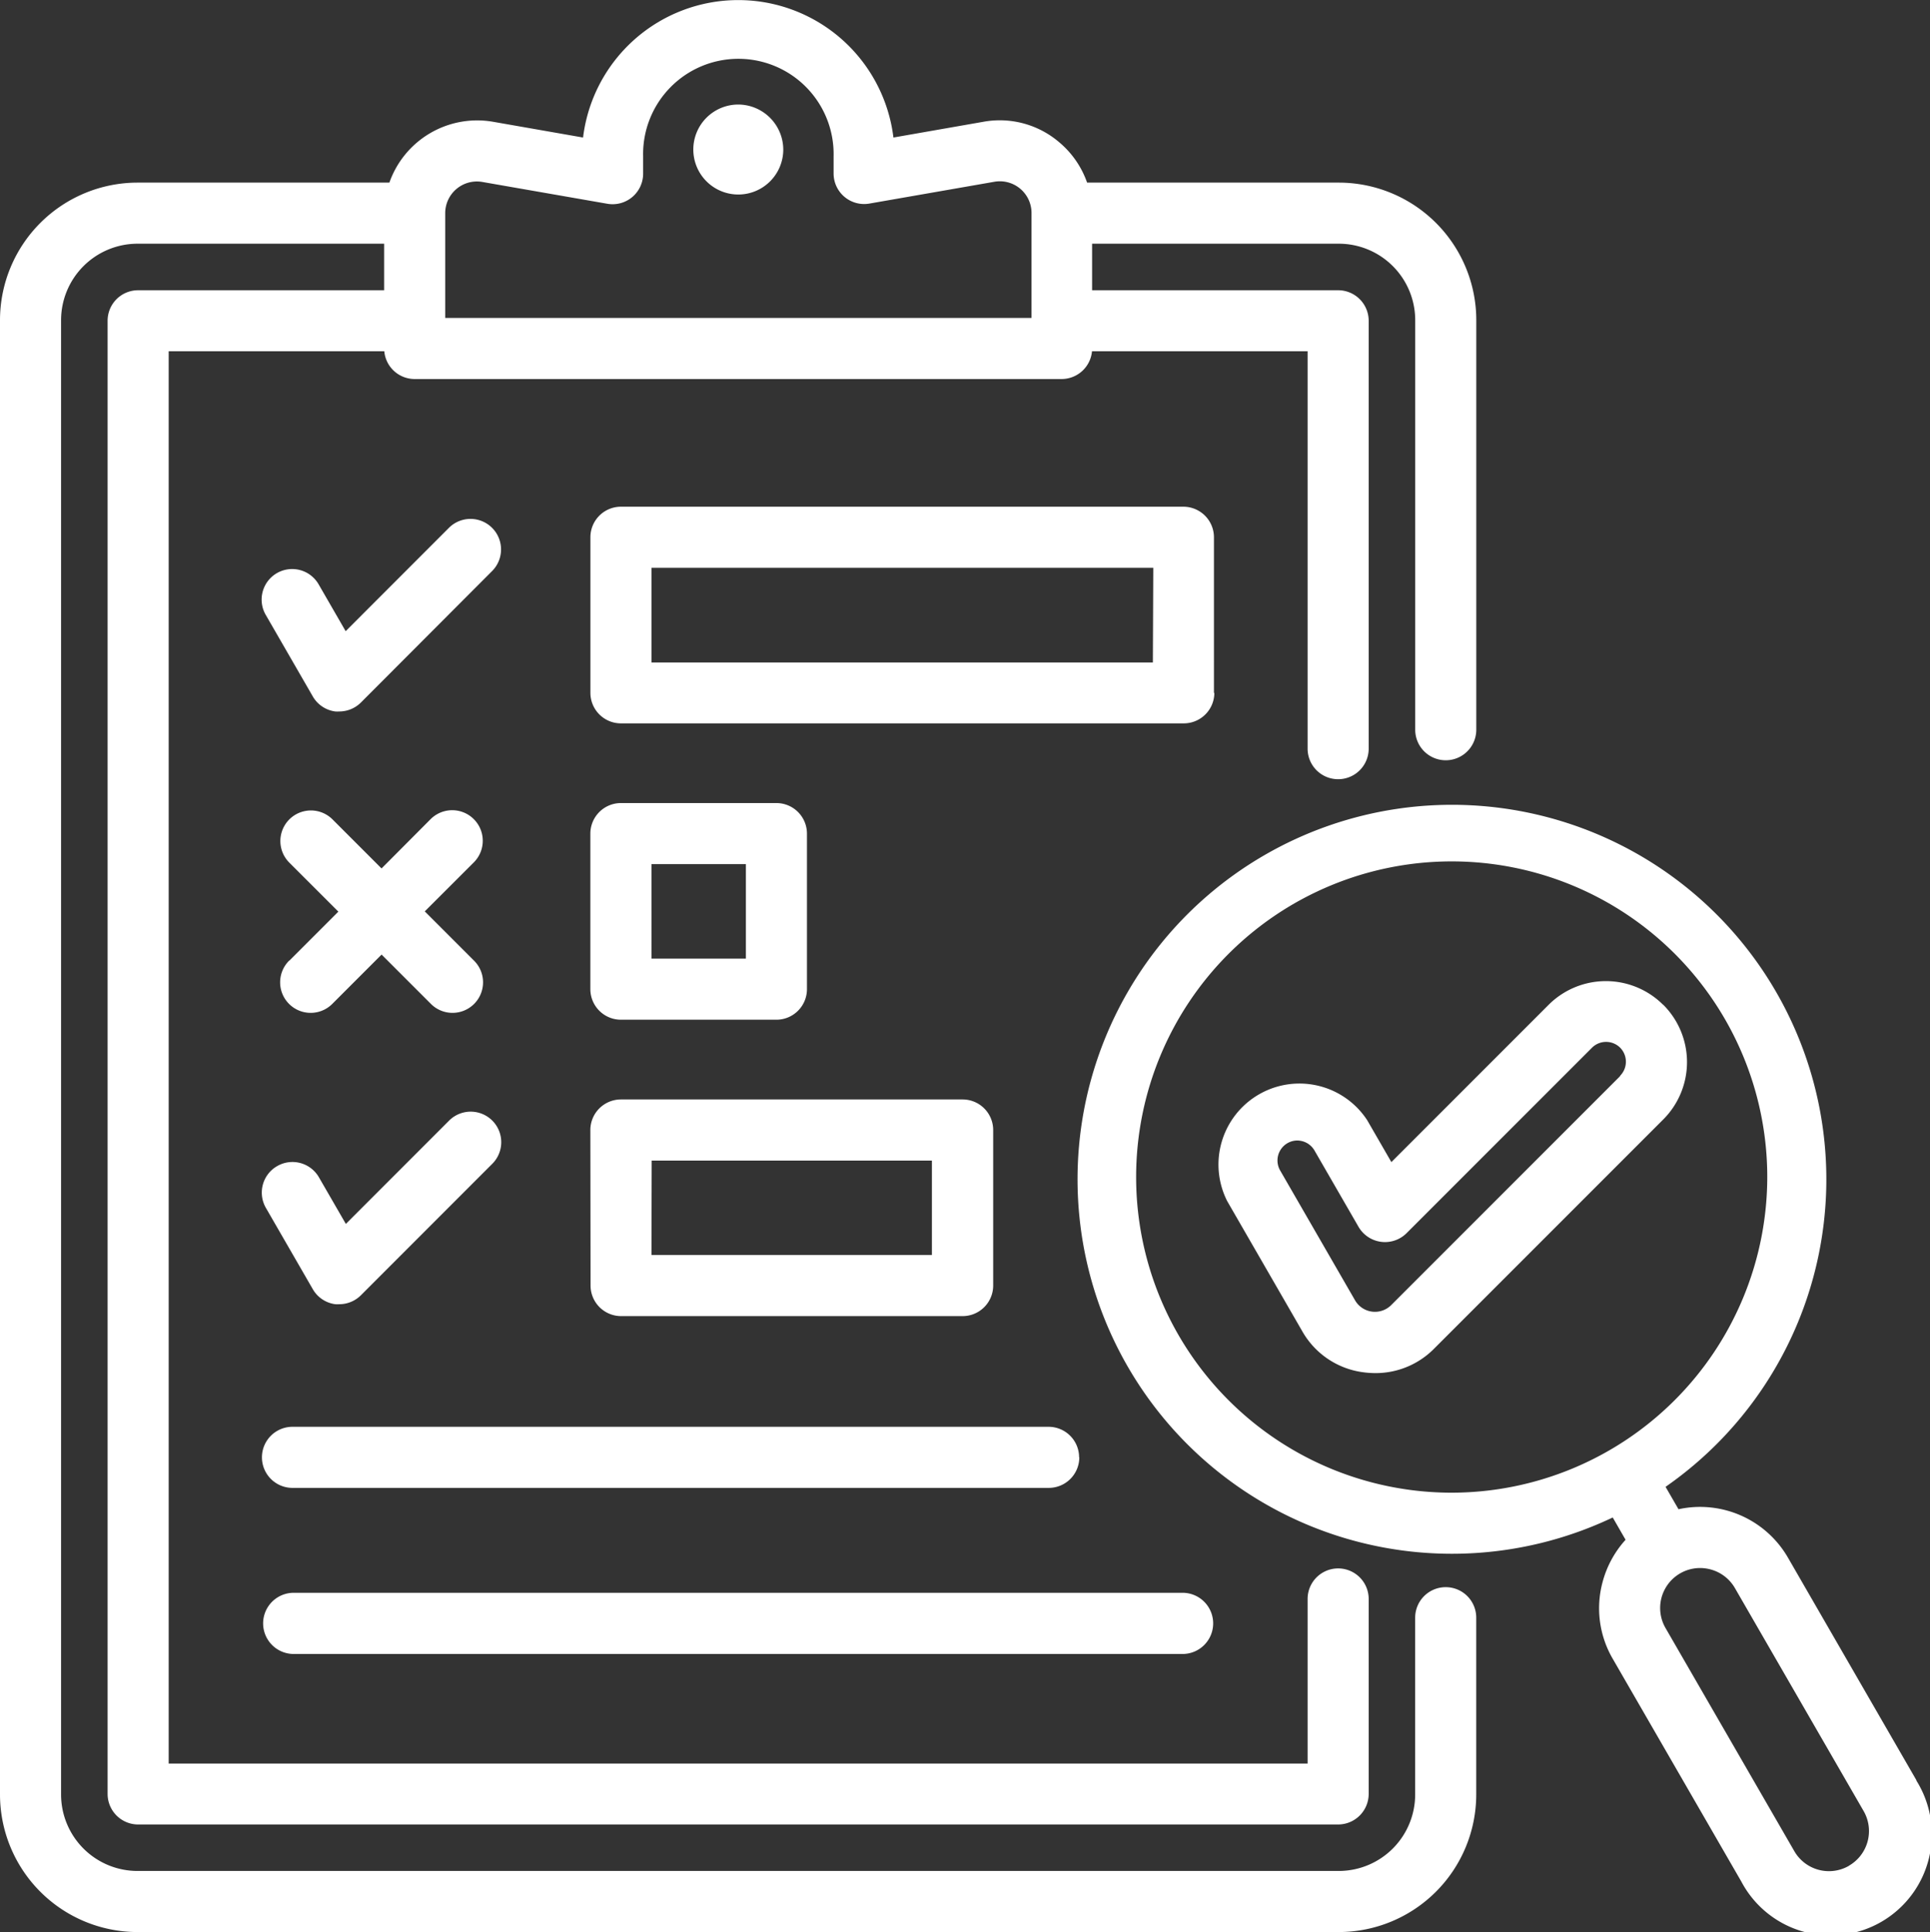 <svg xmlns="http://www.w3.org/2000/svg" id="Layer_1" data-name="Layer 1" width="38.616" height="38.649" viewBox="0 0 38.616 38.649"><rect x="0" y="0" width="38.616" height="38.649" fill="#333333" stroke="none"/><defs><style>.cls-1{fill:#fff;}</style></defs><path class="cls-1" d="M31.31,32.723a.611.611,0,0,0-.611.611v3.538A1.53,1.53,0,0,1,29.171,38.4H5.135a1.53,1.53,0,0,1-1.529-1.528V7.378A1.531,1.531,0,0,1,5.135,5.849H10.07V6.78H5.148a.61.61,0,0,0-.611.611V36.859a.611.611,0,0,0,.611.611h24.01a.612.612,0,0,0,.611-.611v-3.9a.611.611,0,0,0-1.222,0v3.293H5.759V8h4.314a.61.61,0,0,0,.608.556H23.624A.611.611,0,0,0,24.233,8h4.314V15.95a.611.611,0,1,0,1.222,0V7.391a.611.611,0,0,0-.611-.611H24.235V5.849h4.936A1.53,1.53,0,0,1,30.7,7.378v8.193a.611.611,0,0,0,1.222,0V7.378a2.753,2.753,0,0,0-2.75-2.751H24.135a1.85,1.85,0,0,0-.561-.81A1.831,1.831,0,0,0,22.06,3.41l-1.8.315a3.128,3.128,0,0,0-6.21,0l-1.8-.315a1.862,1.862,0,0,0-2.075,1.217H5.135A2.754,2.754,0,0,0,2.384,7.378V36.872a2.754,2.754,0,0,0,2.751,2.75H29.171a2.754,2.754,0,0,0,2.75-2.75V33.334a.61.61,0,0,0-.611-.611ZM11.292,5.238a.634.634,0,0,1,.744-.624l2.5.436a.611.611,0,0,0,.716-.6V4.1a1.906,1.906,0,1,1,3.811,0v.346a.611.611,0,0,0,.717.6l2.5-.436a.634.634,0,0,1,.743.624v2.1H11.292v-2.1Zm6.764-1.273a.9.9,0,1,1-.9-.9A.905.905,0,0,1,18.056,3.965ZM14.2,26.69a.612.612,0,0,0,.612.611h6.833a.612.612,0,0,0,.611-.611V23.578a.612.612,0,0,0-.611-.611H14.807a.612.612,0,0,0-.611.611Zm1.223-2.5H21.03v1.889H15.419Zm8.556,5.936a.611.611,0,0,1-.611.611H8.236a.611.611,0,0,1,0-1.222H23.364A.611.611,0,0,1,23.975,30.125ZM8.236,32.836H26.07a.612.612,0,0,1,0,1.223H8.236a.612.612,0,0,1,0-1.223Zm4-20.445L9.605,15.027a.613.613,0,0,1-.432.179.7.7,0,0,1-.08,0,.611.611,0,0,1-.45-.3l-.936-1.622a.611.611,0,1,1,1.058-.611L9.3,13.6l2.072-2.073a.611.611,0,0,1,.864.864Zm-4.063,7.8.981-.981-.981-.98a.611.611,0,0,1,.864-.865l.981.981L11,17.36a.611.611,0,0,1,.864.865l-.981.98.981.981A.611.611,0,1,1,11,21.05l-.981-.981-.981.981a.611.611,0,1,1-.864-.864Zm18.5-5.353V11.721a.612.612,0,0,0-.611-.611H14.808a.611.611,0,0,0-.611.611v3.112a.611.611,0,0,0,.611.611H26.07a.612.612,0,0,0,.611-.611Zm-1.222-.612H15.419V12.332h10.04ZM7.93,24.3a.611.611,0,0,1,.835.224l.539.933,2.072-2.073a.611.611,0,0,1,.864.864L9.605,26.884a.613.613,0,0,1-.432.179.7.7,0,0,1-.08,0,.611.611,0,0,1-.45-.3l-.936-1.622A.611.611,0,0,1,7.93,24.3Zm32.8,12.288-2.574-4.459a2.031,2.031,0,0,0-2.188-.965l-.259-.448a7.491,7.491,0,1,0-1.057.613l.257.446a2.038,2.038,0,0,0-.459.842,2.008,2.008,0,0,0,.2,1.535l2.575,4.46a2.023,2.023,0,1,0,3.5-2.024Zm-9.3-5.755a6.314,6.314,0,1,1,6.314-6.314A6.321,6.321,0,0,1,31.425,30.833Zm7.953,7.461A.8.8,0,0,1,38.283,38l-2.575-4.46a.8.8,0,0,1,.69-1.2.805.805,0,0,1,.211.028.8.8,0,0,1,.487.372L39.671,37.2a.8.8,0,0,1-.293,1.095ZM14.808,21.372h3.111a.612.612,0,0,0,.611-.611V17.649a.612.612,0,0,0-.611-.611H14.808a.612.612,0,0,0-.612.611v3.112A.612.612,0,0,0,14.808,21.372Zm.611-3.112h1.889v1.89H15.419ZM35.66,21.073a1.622,1.622,0,0,0-2.29,0L30.223,24.22l-.485-.84a1.62,1.62,0,0,0-2.8,1.62l1.5,2.6a1.646,1.646,0,0,0,1.236.826,1.819,1.819,0,0,0,.232.015,1.645,1.645,0,0,0,1.176-.493l4.583-4.583a1.622,1.622,0,0,0,0-2.29ZM34.8,22.5l-4.583,4.583a.46.46,0,0,1-.722-.1l-1.5-2.6a.4.4,0,0,1,.341-.595.429.429,0,0,1,.106.014.4.4,0,0,1,.241.183l.883,1.53a.612.612,0,0,0,.962.126l3.71-3.71a.4.4,0,0,1,.562,0,.4.4,0,0,1,0,.562Z" transform="translate(-2.384 -0.974)"></path></svg>
